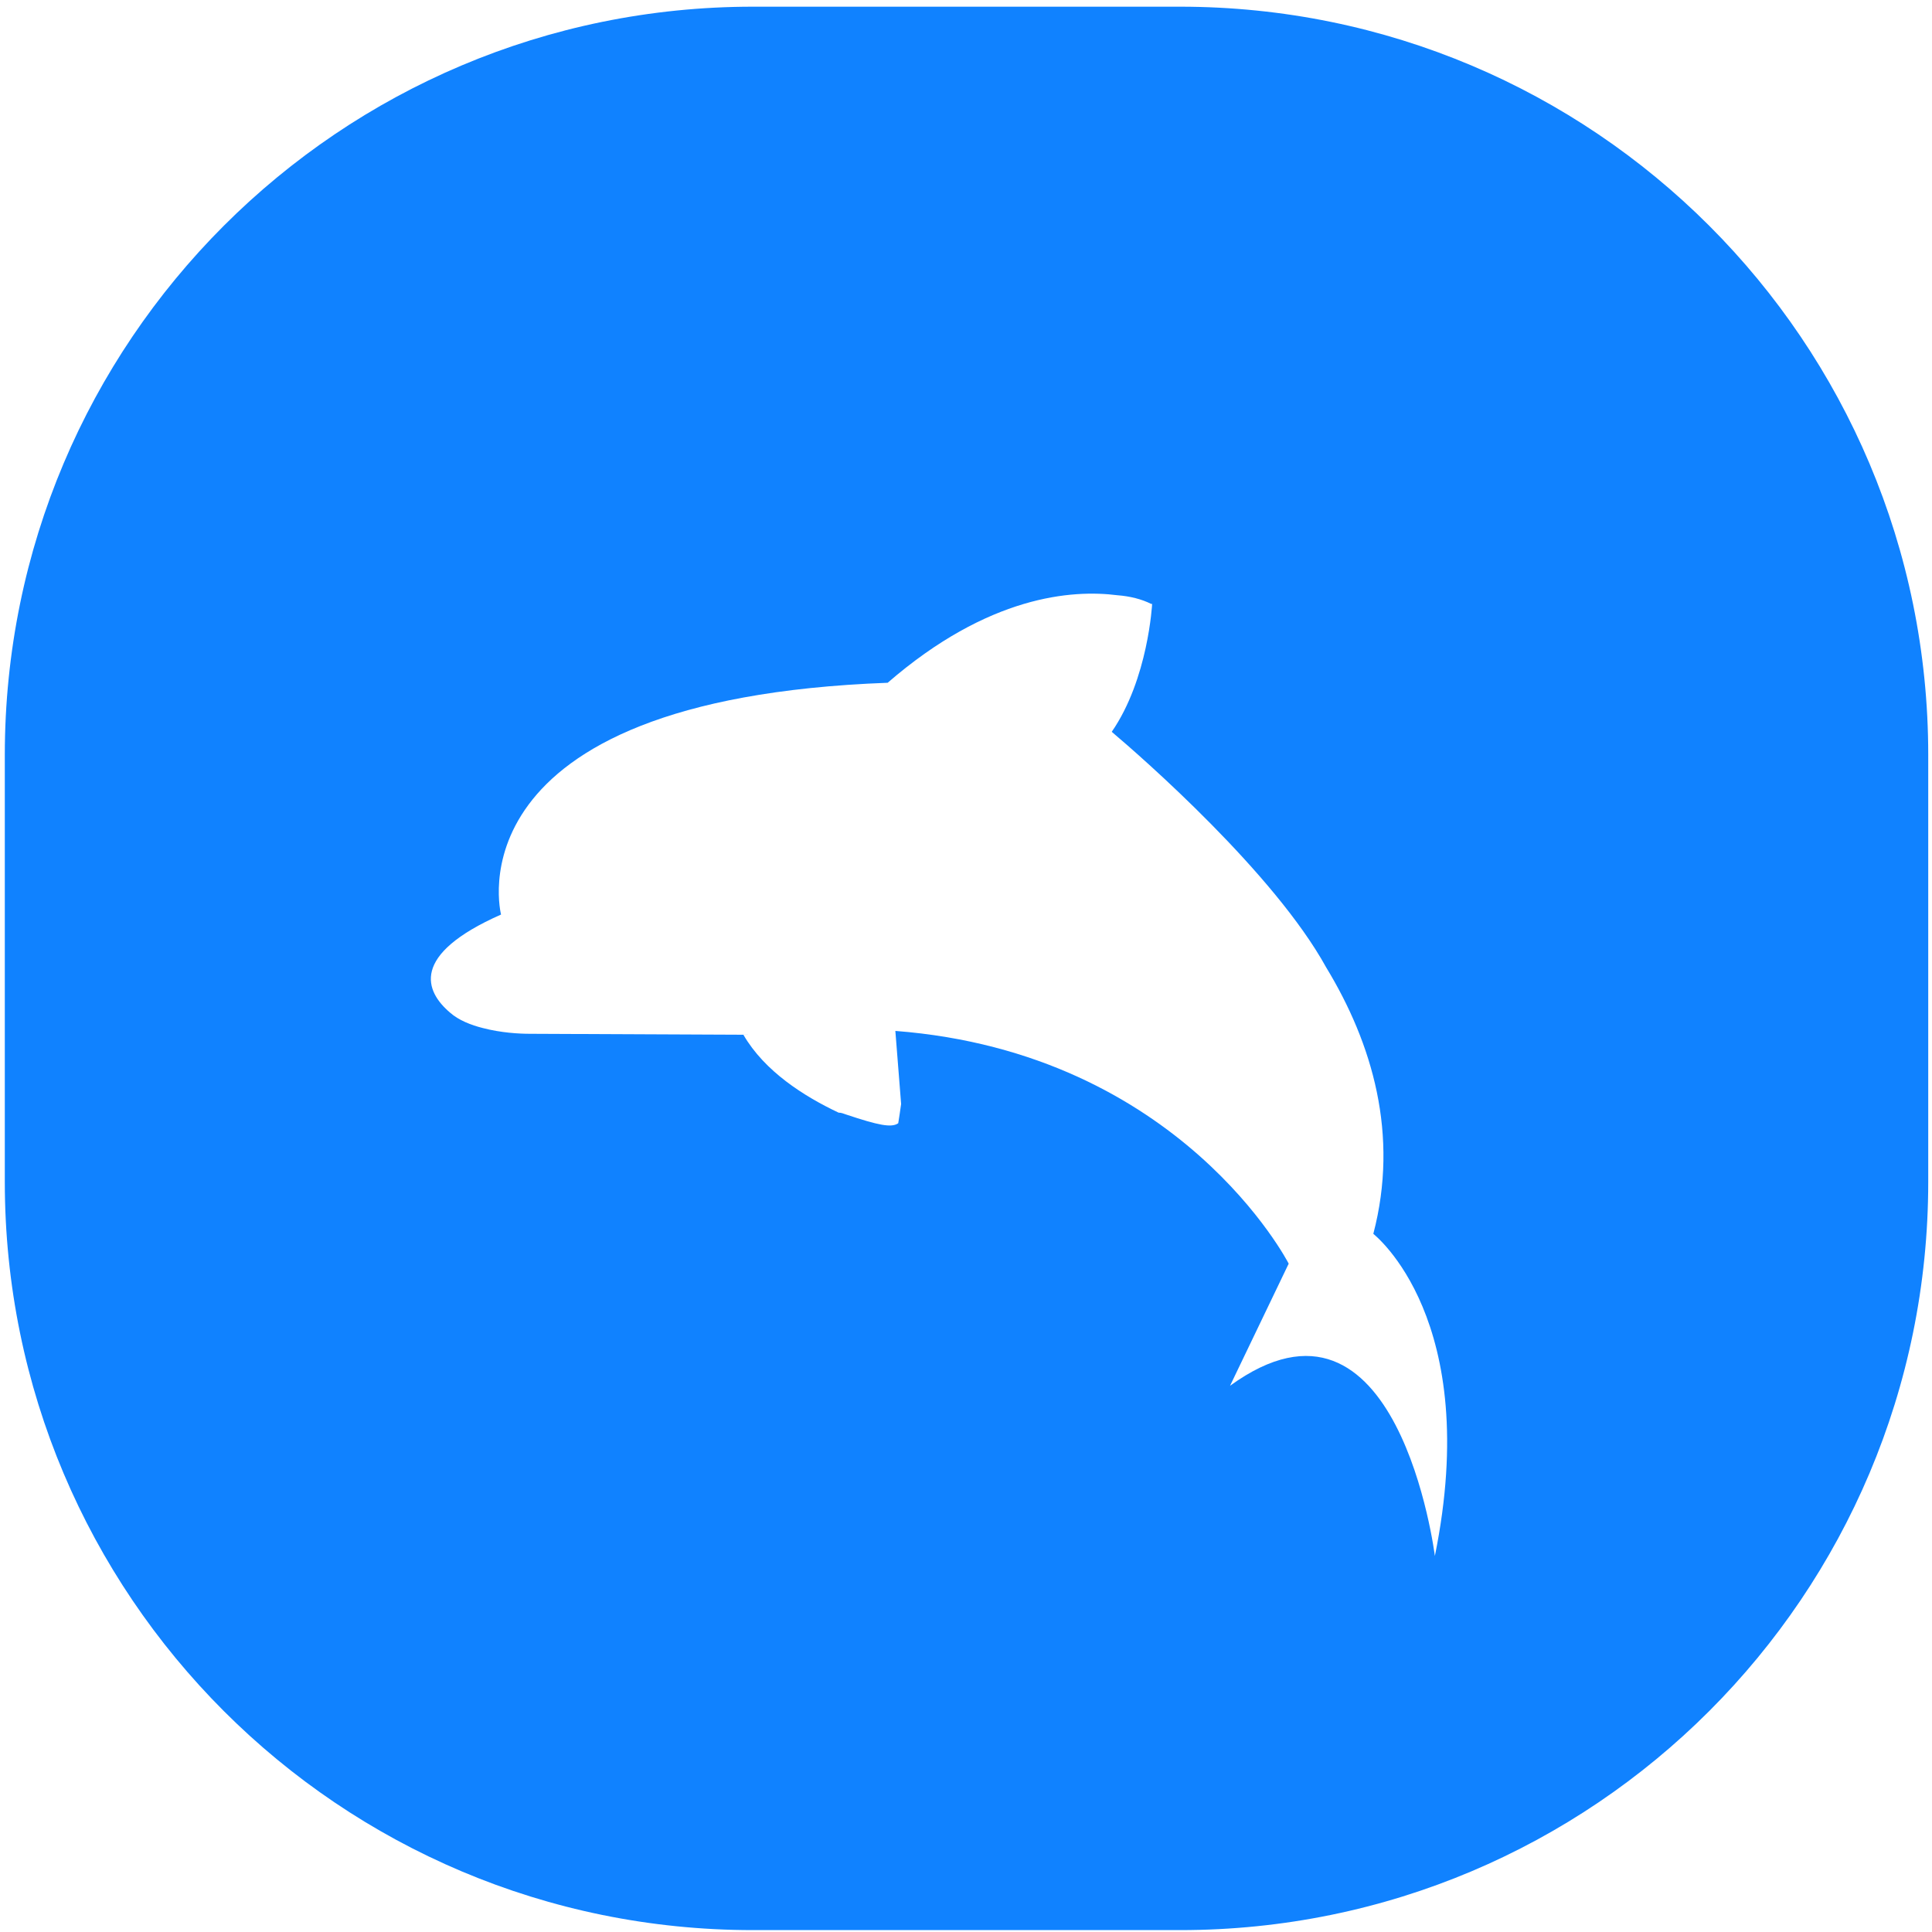 <svg t="1761230543074" class="icon" viewBox="0 0 1026 1024" version="1.1" xmlns="http://www.w3.org/2000/svg" p-id="15685" width="200" height="200"><path d="M626.657 2.554H399.896C180.285 2.554 2.554 180.285 2.554 399.896v226.761c0 219.611 177.732 397.343 397.343 397.343h226.761c219.611 0 397.343-177.732 397.343-397.343V399.896c0-219.611-177.732-397.343-397.343-397.343z m135.342 822.775s-19.407-155.26-108.784-90.398l31.154-64.862s-57.201-111.848-208.886-123.595l3.064 38.815c-0.511 3.575-1.021 7.15-1.532 10.214-3.575 2.554-10.725 1.021-27.579-4.597-1.532-0.511-2.554-1.021-4.086-1.021-18.386-8.682-39.326-21.961-50.562-41.369l-113.381-0.511c-5.618 0-15.322-0.511-25.025-3.064-6.129-1.532-12.768-4.086-17.365-8.172-13.279-11.236-21.45-30.643 27.068-52.094 0 0-29.622-114.402 205.311-123.084 53.626-46.476 98.059-49.54 122.063-46.476 6.639 0.511 12.768 2.043 17.875 4.597h0.511s-2.043 39.836-21.45 67.926c16.343 13.79 86.312 75.076 113.891 125.127 24.515 40.347 38.815 88.866 25.025 141.47 0.511 0.511 58.222 45.454 32.686 171.092z" fill="#1082FF" p-id="15686"></path></svg>